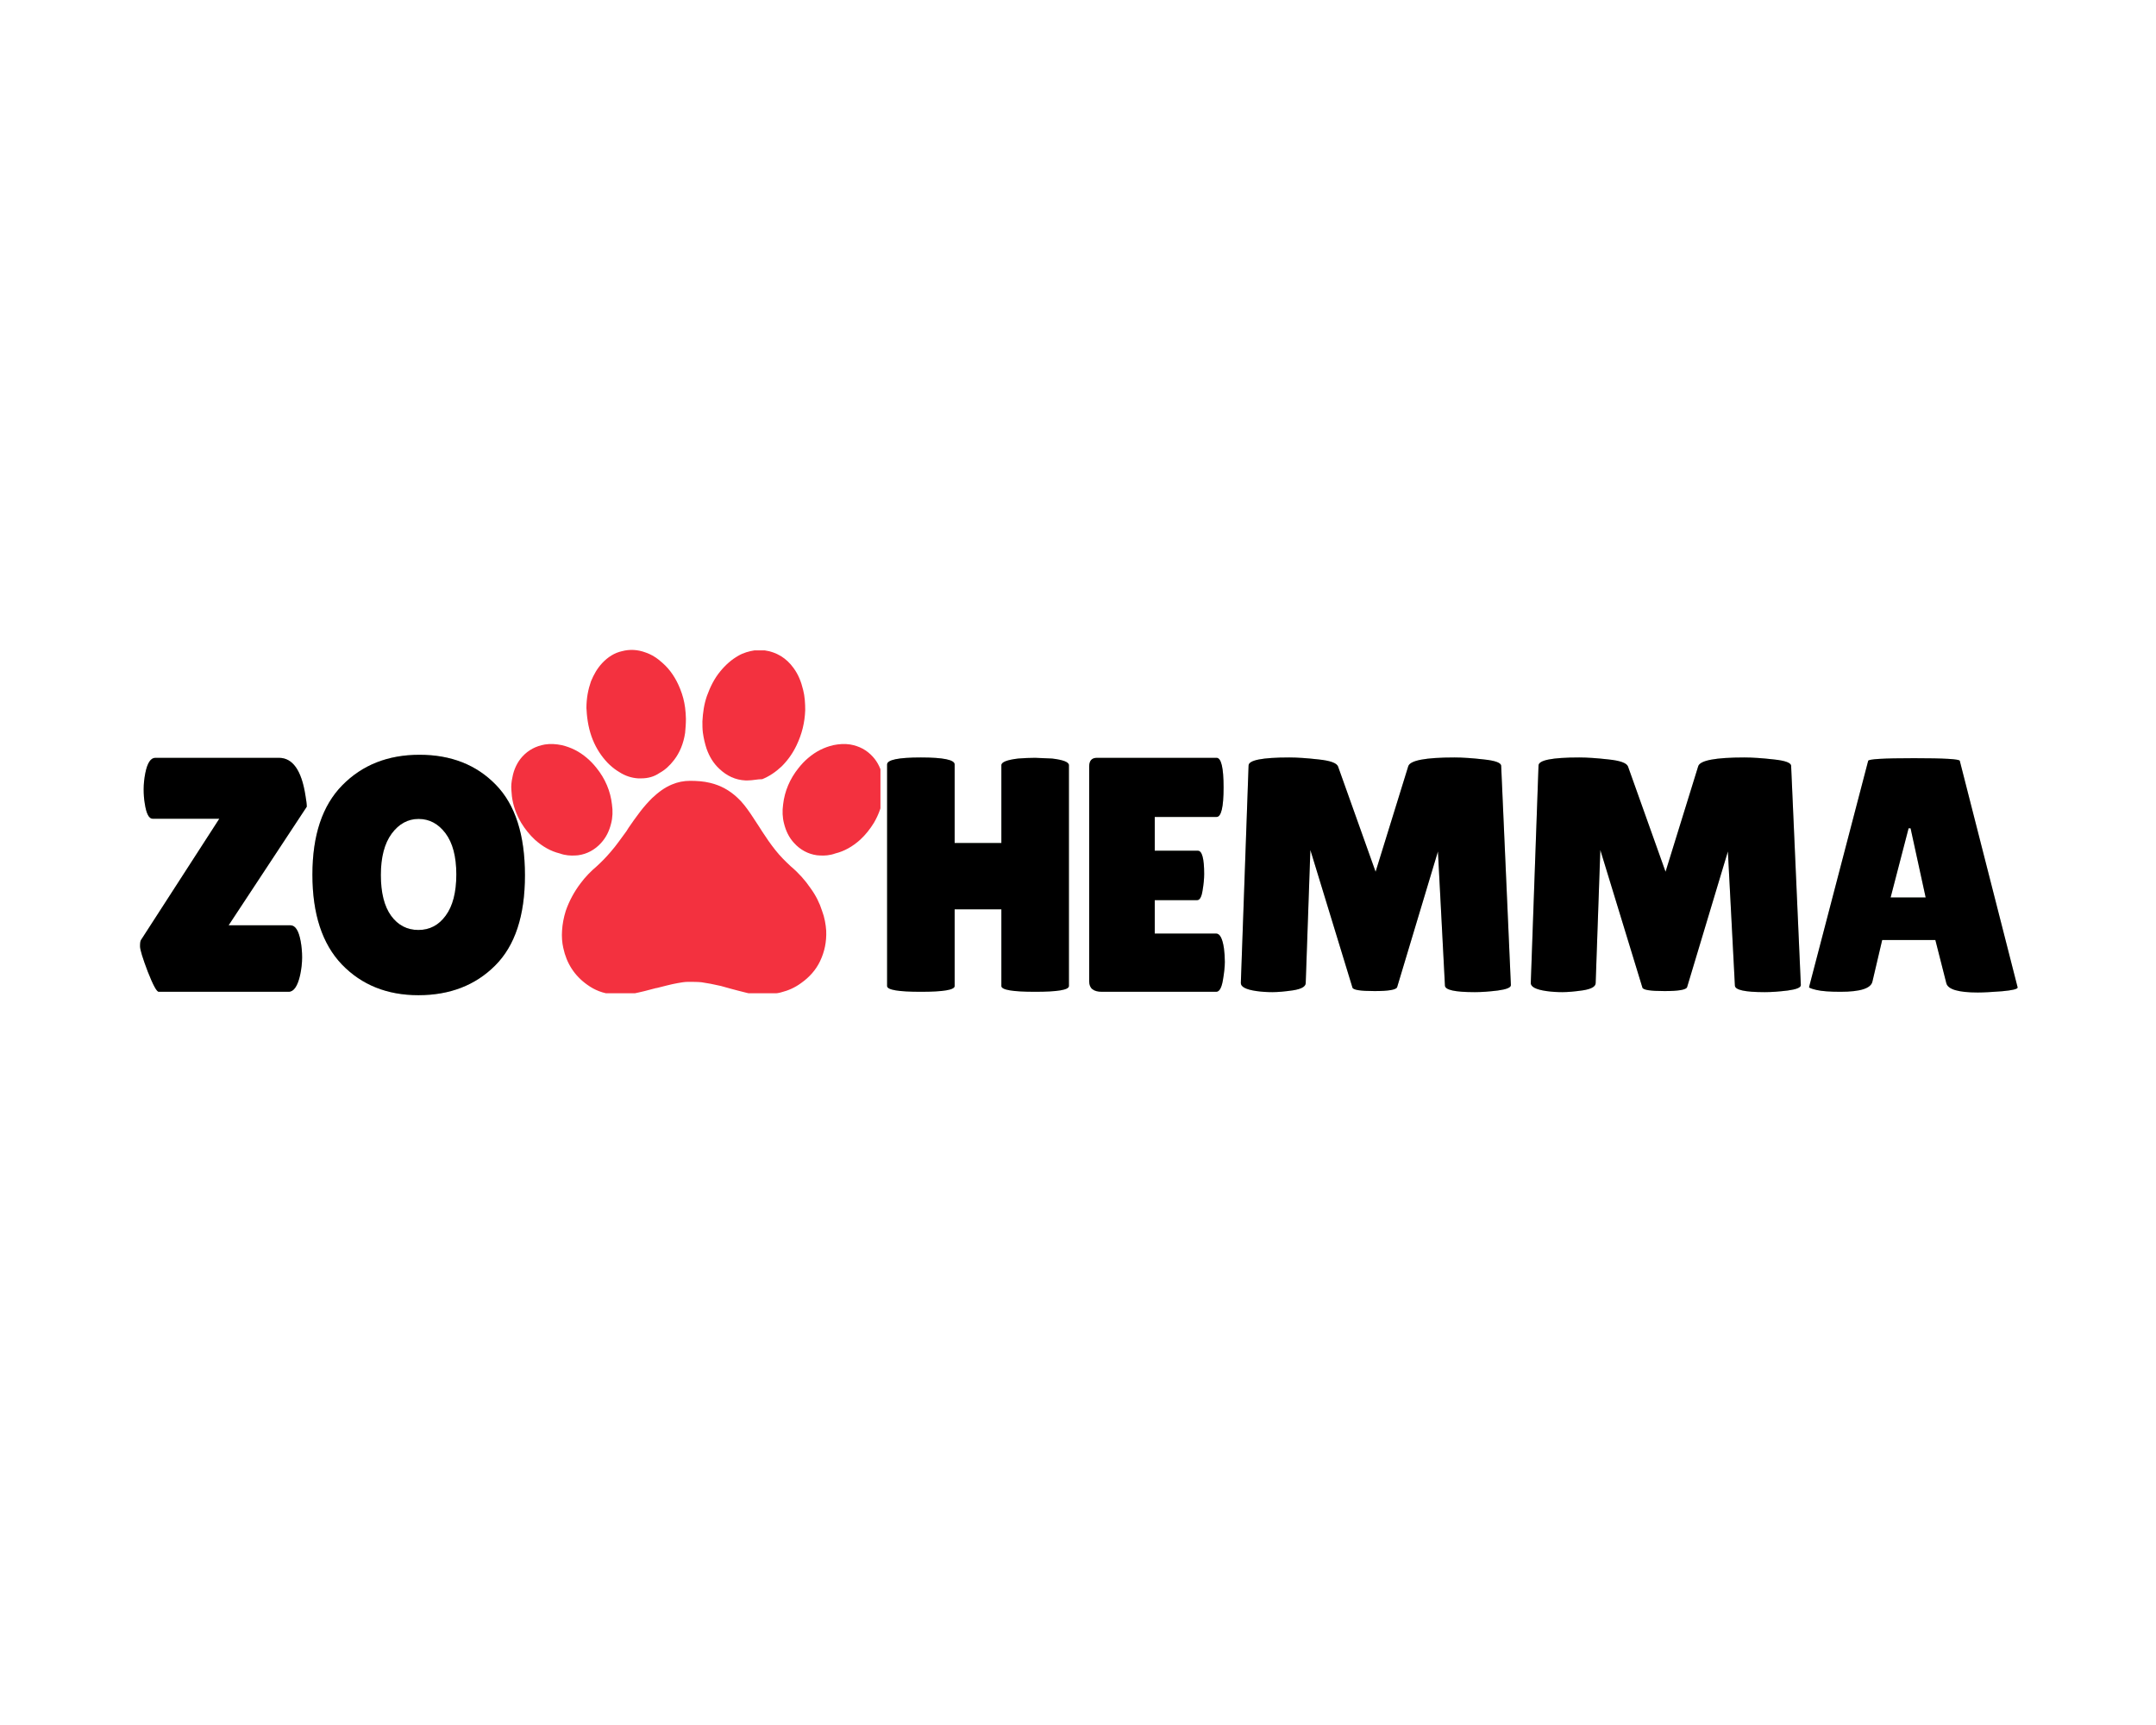<svg version="1.0" preserveAspectRatio="xMidYMid meet" height="200" viewBox="0 0 187.5 150" zoomAndPan="magnify" width="250" xmlns:xlink="http://www.w3.org/1999/xlink" xmlns="http://www.w3.org/2000/svg"><defs><g></g><clipPath id="af348d733e"><path clip-rule="nonzero" d="M 44.406 64 L 54 64 L 54 75 L 44.406 75 Z M 44.406 64"></path></clipPath><clipPath id="2409773fb1"><path clip-rule="nonzero" d="M 51 56.449 L 60 56.449 L 60 68 L 51 68 Z M 51 56.449"></path></clipPath><clipPath id="a28157cab0"><path clip-rule="nonzero" d="M 61 56.449 L 71 56.449 L 71 68 L 61 68 Z M 61 56.449"></path></clipPath><clipPath id="6cd69646a0"><path clip-rule="nonzero" d="M 48.805 67.855 L 71.875 67.855 L 71.875 86.371 L 48.805 86.371 Z M 48.805 67.855"></path></clipPath><clipPath id="89dc25f844"><path clip-rule="nonzero" d="M 68 64 L 76.57 64 L 76.57 75 L 68 75 Z M 68 64"></path></clipPath></defs><g fill-opacity="0.4" fill="#81a969"><g transform="translate(11.071, 86.242)"><g><path d="M 2.203 -15.047 C 1.879 -15.047 1.648 -15.492 1.516 -16.391 C 1.453 -16.754 1.422 -17.16 1.422 -17.609 C 1.422 -18.055 1.469 -18.52 1.562 -19 C 1.738 -19.895 2.031 -20.344 2.438 -20.344 L 13.188 -20.344 C 14.375 -20.344 15.141 -19.27 15.484 -17.125 C 15.566 -16.656 15.609 -16.312 15.609 -16.094 L 8.812 -5.781 L 14.125 -5.781 C 14.145 -5.781 14.164 -5.781 14.188 -5.781 C 14.613 -5.781 14.91 -5.316 15.078 -4.391 C 15.16 -3.941 15.203 -3.473 15.203 -2.984 C 15.203 -2.504 15.145 -1.992 15.031 -1.453 C 14.812 -0.484 14.477 0 14.031 0 L 2.734 0 C 2.555 0 2.238 -0.582 1.781 -1.75 C 1.332 -2.926 1.109 -3.66 1.109 -3.953 C 1.109 -4.242 1.133 -4.426 1.188 -4.5 L 8 -15.047 Z M 2.203 -15.047"></path></g></g></g><g fill-opacity="0.4" fill="#81a969"><g transform="translate(26.294, 86.242)"><g><path d="M 10.094 0.297 C 7.375 0.297 5.156 -0.594 3.438 -2.375 C 1.727 -4.164 0.875 -6.77 0.875 -10.188 C 0.875 -13.602 1.738 -16.191 3.469 -17.953 C 5.207 -19.723 7.445 -20.609 10.188 -20.609 C 12.926 -20.609 15.141 -19.738 16.828 -18 C 18.516 -16.27 19.359 -13.645 19.359 -10.125 C 19.359 -6.613 18.492 -4 16.766 -2.281 C 15.047 -0.562 12.82 0.297 10.094 0.297 Z M 10.109 -15.031 C 9.18 -15.031 8.398 -14.602 7.766 -13.75 C 7.141 -12.895 6.828 -11.695 6.828 -10.156 C 6.828 -8.613 7.125 -7.43 7.719 -6.609 C 8.32 -5.785 9.113 -5.375 10.094 -5.375 C 11.07 -5.375 11.863 -5.789 12.469 -6.625 C 13.082 -7.457 13.391 -8.648 13.391 -10.203 C 13.391 -11.754 13.078 -12.945 12.453 -13.781 C 11.828 -14.613 11.047 -15.031 10.109 -15.031 Z M 10.109 -15.031"></path></g></g></g><g fill-opacity="1" fill="#000000"><g transform="translate(11.071, 86.242)"><g><path d="M 2.203 -15.047 C 1.879 -15.047 1.648 -15.492 1.516 -16.391 C 1.453 -16.754 1.422 -17.16 1.422 -17.609 C 1.422 -18.055 1.469 -18.52 1.562 -19 C 1.738 -19.895 2.031 -20.344 2.438 -20.344 L 13.188 -20.344 C 14.375 -20.344 15.141 -19.27 15.484 -17.125 C 15.566 -16.656 15.609 -16.312 15.609 -16.094 L 8.812 -5.781 L 14.125 -5.781 C 14.145 -5.781 14.164 -5.781 14.188 -5.781 C 14.613 -5.781 14.91 -5.316 15.078 -4.391 C 15.16 -3.941 15.203 -3.473 15.203 -2.984 C 15.203 -2.504 15.145 -1.992 15.031 -1.453 C 14.812 -0.484 14.477 0 14.031 0 L 2.734 0 C 2.555 0 2.238 -0.582 1.781 -1.75 C 1.332 -2.926 1.109 -3.66 1.109 -3.953 C 1.109 -4.242 1.133 -4.426 1.188 -4.5 L 8 -15.047 Z M 2.203 -15.047"></path></g></g></g><g fill-opacity="1" fill="#000000"><g transform="translate(26.294, 86.242)"><g><path d="M 10.094 0.297 C 7.375 0.297 5.156 -0.594 3.438 -2.375 C 1.727 -4.164 0.875 -6.77 0.875 -10.188 C 0.875 -13.602 1.738 -16.191 3.469 -17.953 C 5.207 -19.723 7.445 -20.609 10.188 -20.609 C 12.926 -20.609 15.141 -19.738 16.828 -18 C 18.516 -16.27 19.359 -13.645 19.359 -10.125 C 19.359 -6.613 18.492 -4 16.766 -2.281 C 15.047 -0.562 12.82 0.297 10.094 0.297 Z M 10.109 -15.031 C 9.18 -15.031 8.398 -14.602 7.766 -13.75 C 7.141 -12.895 6.828 -11.695 6.828 -10.156 C 6.828 -8.613 7.125 -7.43 7.719 -6.609 C 8.32 -5.785 9.113 -5.375 10.094 -5.375 C 11.07 -5.375 11.863 -5.789 12.469 -6.625 C 13.082 -7.457 13.391 -8.648 13.391 -10.203 C 13.391 -11.754 13.078 -12.945 12.453 -13.781 C 11.828 -14.613 11.047 -15.031 10.109 -15.031 Z M 10.109 -15.031"></path></g></g></g><g fill-opacity="0.4" fill="#81a969"><g transform="translate(45.39, 86.242)"><g></g></g></g><g fill-opacity="0.4" fill="#81a969"><g transform="translate(49.718, 86.242)"><g></g></g></g><g fill-opacity="0.4" fill="#81a969"><g transform="translate(54.046, 86.242)"><g></g></g></g><g fill-opacity="0.4" fill="#81a969"><g transform="translate(58.374, 86.242)"><g></g></g></g><g fill-opacity="0.4" fill="#81a969"><g transform="translate(62.702, 86.242)"><g></g></g></g><g fill-opacity="0.4" fill="#81a969"><g transform="translate(67.03, 86.242)"><g></g></g></g><g fill-opacity="0.4" fill="#81a969"><g transform="translate(71.358, 86.242)"><g></g></g></g><g fill-opacity="1" fill="#000000"><g transform="translate(45.39, 86.242)"><g></g></g></g><g fill-opacity="1" fill="#000000"><g transform="translate(49.718, 86.242)"><g></g></g></g><g fill-opacity="1" fill="#000000"><g transform="translate(54.046, 86.242)"><g></g></g></g><g fill-opacity="1" fill="#000000"><g transform="translate(58.374, 86.242)"><g></g></g></g><g fill-opacity="1" fill="#000000"><g transform="translate(62.702, 86.242)"><g></g></g></g><g fill-opacity="1" fill="#000000"><g transform="translate(67.03, 86.242)"><g></g></g></g><g fill-opacity="1" fill="#000000"><g transform="translate(71.358, 86.242)"><g></g></g></g><g fill-opacity="0.4" fill="#81a969"><g transform="translate(75.695, 86.242)"><g><path d="M 17.266 -0.5 C 17.266 -0.164 16.285 0 14.328 0 C 12.367 0 11.391 -0.164 11.391 -0.5 L 11.391 -7.172 L 7.328 -7.172 L 7.328 -0.5 C 7.328 -0.164 6.348 0 4.391 0 C 2.43 0 1.453 -0.164 1.453 -0.5 L 1.453 -19.766 C 1.453 -20.172 2.43 -20.375 4.391 -20.375 C 6.348 -20.375 7.328 -20.172 7.328 -19.766 L 7.328 -12.938 L 11.391 -12.938 L 11.391 -19.703 C 11.391 -19.973 11.875 -20.164 12.844 -20.281 C 13.344 -20.32 13.836 -20.344 14.328 -20.344 L 15.812 -20.281 C 16.781 -20.164 17.266 -19.973 17.266 -19.703 Z M 17.266 -0.5"></path></g></g></g><g fill-opacity="0.4" fill="#81a969"><g transform="translate(93.27, 86.242)"><g><path d="M 10.906 -12.266 C 11.27 -12.266 11.453 -11.586 11.453 -10.234 C 11.453 -9.828 11.406 -9.348 11.312 -8.797 C 11.227 -8.242 11.07 -7.969 10.844 -7.969 L 7.156 -7.969 L 7.156 -5.062 L 12.5 -5.062 C 12.82 -5.062 13.047 -4.633 13.172 -3.781 C 13.223 -3.406 13.25 -3.008 13.25 -2.594 C 13.25 -2.176 13.191 -1.641 13.078 -0.984 C 12.961 -0.328 12.77 0 12.5 0 L 2.562 0 C 1.82 0 1.453 -0.301 1.453 -0.906 L 1.453 -19.594 C 1.453 -20.094 1.676 -20.344 2.125 -20.344 L 12.531 -20.344 C 12.938 -20.344 13.141 -19.484 13.141 -17.766 C 13.141 -16.055 12.938 -15.203 12.531 -15.203 L 7.156 -15.203 L 7.156 -12.266 Z M 10.906 -12.266"></path></g></g></g><g fill-opacity="0.4" fill="#81a969"><g transform="translate(106.459, 86.242)"><g><path d="M 21.797 0.031 C 20.066 0.031 19.203 -0.16 19.203 -0.547 L 18.594 -12.203 L 15.047 -0.406 C 14.973 -0.176 14.316 -0.062 13.078 -0.062 C 11.836 -0.062 11.195 -0.164 11.156 -0.375 L 7.5 -12.328 L 7.094 -0.734 C 7.07 -0.441 6.703 -0.238 5.984 -0.125 C 5.266 -0.02 4.664 0.031 4.188 0.031 C 3.719 0.031 3.258 0 2.812 -0.062 C 1.883 -0.195 1.43 -0.438 1.453 -0.781 L 2.125 -19.672 C 2.125 -20.141 3.305 -20.375 5.672 -20.375 C 6.367 -20.375 7.219 -20.316 8.219 -20.203 C 9.227 -20.098 9.789 -19.895 9.906 -19.594 L 13.172 -10.438 L 16.016 -19.625 C 16.191 -20.125 17.531 -20.375 20.031 -20.375 C 20.738 -20.375 21.594 -20.316 22.594 -20.203 C 23.594 -20.098 24.094 -19.91 24.094 -19.641 L 24.938 -0.578 C 24.938 -0.367 24.555 -0.211 23.797 -0.109 C 23.047 -0.016 22.379 0.031 21.797 0.031 Z M 21.797 0.031"></path></g></g></g><g fill-opacity="0.4" fill="#81a969"><g transform="translate(131.675, 86.242)"><g><path d="M 21.797 0.031 C 20.066 0.031 19.203 -0.16 19.203 -0.547 L 18.594 -12.203 L 15.047 -0.406 C 14.973 -0.176 14.316 -0.062 13.078 -0.062 C 11.836 -0.062 11.195 -0.164 11.156 -0.375 L 7.5 -12.328 L 7.094 -0.734 C 7.07 -0.441 6.703 -0.238 5.984 -0.125 C 5.266 -0.02 4.664 0.031 4.188 0.031 C 3.719 0.031 3.258 0 2.812 -0.062 C 1.883 -0.195 1.43 -0.438 1.453 -0.781 L 2.125 -19.672 C 2.125 -20.141 3.305 -20.375 5.672 -20.375 C 6.367 -20.375 7.219 -20.316 8.219 -20.203 C 9.227 -20.098 9.789 -19.895 9.906 -19.594 L 13.172 -10.438 L 16.016 -19.625 C 16.191 -20.125 17.531 -20.375 20.031 -20.375 C 20.738 -20.375 21.594 -20.316 22.594 -20.203 C 23.594 -20.098 24.094 -19.91 24.094 -19.641 L 24.938 -0.578 C 24.938 -0.367 24.555 -0.211 23.797 -0.109 C 23.047 -0.016 22.379 0.031 21.797 0.031 Z M 21.797 0.031"></path></g></g></g><g fill-opacity="0.4" fill="#81a969"><g transform="translate(156.89, 86.242)"><g><path d="M 15.109 0.062 C 13.422 0.062 12.508 -0.207 12.375 -0.75 L 11.422 -4.5 L 6.797 -4.5 L 5.953 -0.906 C 5.836 -0.301 4.91 0 3.172 0 C 2.234 0 1.539 -0.051 1.094 -0.156 C 0.656 -0.258 0.438 -0.344 0.438 -0.406 L 5.578 -20.078 C 5.578 -20.234 6.906 -20.312 9.562 -20.312 C 12.219 -20.312 13.547 -20.234 13.547 -20.078 L 18.578 -0.375 C 18.578 -0.238 18.129 -0.129 17.234 -0.047 C 16.336 0.023 15.629 0.062 15.109 0.062 Z M 7.531 -8.203 L 10.578 -8.203 L 9.266 -14.219 L 9.094 -14.219 Z M 7.531 -8.203"></path></g></g></g><g fill-opacity="1" fill="#000000"><g transform="translate(75.695, 86.242)"><g><path d="M 17.266 -0.5 C 17.266 -0.164 16.285 0 14.328 0 C 12.367 0 11.391 -0.164 11.391 -0.5 L 11.391 -7.172 L 7.328 -7.172 L 7.328 -0.5 C 7.328 -0.164 6.348 0 4.391 0 C 2.43 0 1.453 -0.164 1.453 -0.5 L 1.453 -19.766 C 1.453 -20.172 2.43 -20.375 4.391 -20.375 C 6.348 -20.375 7.328 -20.172 7.328 -19.766 L 7.328 -12.938 L 11.391 -12.938 L 11.391 -19.703 C 11.391 -19.973 11.875 -20.164 12.844 -20.281 C 13.344 -20.32 13.836 -20.344 14.328 -20.344 L 15.812 -20.281 C 16.781 -20.164 17.266 -19.973 17.266 -19.703 Z M 17.266 -0.5"></path></g></g></g><g fill-opacity="1" fill="#000000"><g transform="translate(93.27, 86.242)"><g><path d="M 10.906 -12.266 C 11.27 -12.266 11.453 -11.586 11.453 -10.234 C 11.453 -9.828 11.406 -9.348 11.312 -8.797 C 11.227 -8.242 11.07 -7.969 10.844 -7.969 L 7.156 -7.969 L 7.156 -5.062 L 12.5 -5.062 C 12.82 -5.062 13.047 -4.633 13.172 -3.781 C 13.223 -3.406 13.25 -3.008 13.25 -2.594 C 13.25 -2.176 13.191 -1.641 13.078 -0.984 C 12.961 -0.328 12.77 0 12.5 0 L 2.562 0 C 1.82 0 1.453 -0.301 1.453 -0.906 L 1.453 -19.594 C 1.453 -20.094 1.676 -20.344 2.125 -20.344 L 12.531 -20.344 C 12.938 -20.344 13.141 -19.484 13.141 -17.766 C 13.141 -16.055 12.938 -15.203 12.531 -15.203 L 7.156 -15.203 L 7.156 -12.266 Z M 10.906 -12.266"></path></g></g></g><g fill-opacity="1" fill="#000000"><g transform="translate(106.459, 86.242)"><g><path d="M 21.797 0.031 C 20.066 0.031 19.203 -0.16 19.203 -0.547 L 18.594 -12.203 L 15.047 -0.406 C 14.973 -0.176 14.316 -0.062 13.078 -0.062 C 11.836 -0.062 11.195 -0.164 11.156 -0.375 L 7.5 -12.328 L 7.094 -0.734 C 7.07 -0.441 6.703 -0.238 5.984 -0.125 C 5.266 -0.02 4.664 0.031 4.188 0.031 C 3.719 0.031 3.258 0 2.812 -0.062 C 1.883 -0.195 1.43 -0.438 1.453 -0.781 L 2.125 -19.672 C 2.125 -20.141 3.305 -20.375 5.672 -20.375 C 6.367 -20.375 7.219 -20.316 8.219 -20.203 C 9.227 -20.098 9.789 -19.895 9.906 -19.594 L 13.172 -10.438 L 16.016 -19.625 C 16.191 -20.125 17.531 -20.375 20.031 -20.375 C 20.738 -20.375 21.594 -20.316 22.594 -20.203 C 23.594 -20.098 24.094 -19.91 24.094 -19.641 L 24.938 -0.578 C 24.938 -0.367 24.555 -0.211 23.797 -0.109 C 23.047 -0.016 22.379 0.031 21.797 0.031 Z M 21.797 0.031"></path></g></g></g><g fill-opacity="1" fill="#000000"><g transform="translate(131.675, 86.242)"><g><path d="M 21.797 0.031 C 20.066 0.031 19.203 -0.16 19.203 -0.547 L 18.594 -12.203 L 15.047 -0.406 C 14.973 -0.176 14.316 -0.062 13.078 -0.062 C 11.836 -0.062 11.195 -0.164 11.156 -0.375 L 7.5 -12.328 L 7.094 -0.734 C 7.07 -0.441 6.703 -0.238 5.984 -0.125 C 5.266 -0.02 4.664 0.031 4.188 0.031 C 3.719 0.031 3.258 0 2.812 -0.062 C 1.883 -0.195 1.43 -0.438 1.453 -0.781 L 2.125 -19.672 C 2.125 -20.141 3.305 -20.375 5.672 -20.375 C 6.367 -20.375 7.219 -20.316 8.219 -20.203 C 9.227 -20.098 9.789 -19.895 9.906 -19.594 L 13.172 -10.438 L 16.016 -19.625 C 16.191 -20.125 17.531 -20.375 20.031 -20.375 C 20.738 -20.375 21.594 -20.316 22.594 -20.203 C 23.594 -20.098 24.094 -19.91 24.094 -19.641 L 24.938 -0.578 C 24.938 -0.367 24.555 -0.211 23.797 -0.109 C 23.047 -0.016 22.379 0.031 21.797 0.031 Z M 21.797 0.031"></path></g></g></g><g fill-opacity="1" fill="#000000"><g transform="translate(156.89, 86.242)"><g><path d="M 15.109 0.062 C 13.422 0.062 12.508 -0.207 12.375 -0.75 L 11.422 -4.5 L 6.797 -4.5 L 5.953 -0.906 C 5.836 -0.301 4.91 0 3.172 0 C 2.234 0 1.539 -0.051 1.094 -0.156 C 0.656 -0.258 0.438 -0.344 0.438 -0.406 L 5.578 -20.078 C 5.578 -20.234 6.906 -20.312 9.562 -20.312 C 12.219 -20.312 13.547 -20.234 13.547 -20.078 L 18.578 -0.375 C 18.578 -0.238 18.129 -0.129 17.234 -0.047 C 16.336 0.023 15.629 0.062 15.109 0.062 Z M 7.531 -8.203 L 10.578 -8.203 L 9.266 -14.219 L 9.094 -14.219 Z M 7.531 -8.203"></path></g></g></g><g clip-path="url(#af348d733e)"><path fill-rule="nonzero" fill-opacity="1" d="M 50.062 74.387 C 50.133 74.379 50.203 74.375 50.277 74.371 C 51.059 74.266 51.746 73.887 52.273 73.301 C 52.703 72.832 52.984 72.27 53.145 71.609 C 53.281 71.094 53.305 70.516 53.219 69.945 C 53.09 68.801 52.641 67.727 51.875 66.777 C 51.637 66.477 51.359 66.176 51.047 65.914 C 50.352 65.32 49.637 64.984 48.863 64.797 C 48.355 64.695 47.883 64.66 47.387 64.738 C 46.605 64.875 45.945 65.219 45.418 65.801 C 44.992 66.27 44.684 66.906 44.562 67.602 C 44.48 67.969 44.441 68.332 44.473 68.691 L 44.48 68.797 C 44.488 68.906 44.496 69.016 44.508 69.121 L 44.516 69.227 C 44.617 70.047 44.898 70.816 45.32 71.539 C 45.652 72.086 46.059 72.594 46.523 73.023 C 47.184 73.617 47.902 74.023 48.676 74.211 C 49.16 74.387 49.629 74.418 50.062 74.387" fill="#f3313f"></path></g><g clip-path="url(#2409773fb1)"><path fill-rule="nonzero" fill-opacity="1" d="M 51.254 63.41 C 51.469 64.273 51.828 65.027 52.293 65.672 C 52.762 66.316 53.262 66.785 53.871 67.145 C 54.375 67.469 54.914 67.645 55.488 67.684 L 55.773 67.684 C 56.348 67.684 56.887 67.539 57.355 67.215 C 57.82 66.965 58.254 66.57 58.609 66.102 C 59.113 65.457 59.438 64.668 59.582 63.734 C 59.617 63.34 59.652 62.945 59.652 62.512 C 59.652 62.191 59.617 61.867 59.582 61.543 C 59.508 60.969 59.363 60.43 59.148 59.895 C 58.789 58.996 58.289 58.242 57.641 57.668 C 57.176 57.238 56.672 56.914 56.133 56.734 C 55.453 56.484 54.77 56.445 54.09 56.625 C 53.441 56.77 52.867 57.129 52.363 57.668 C 51.934 58.133 51.648 58.637 51.395 59.246 C 51.145 59.965 51 60.719 51 61.578 C 51 61.723 51.035 61.867 51.035 62.082 C 51.074 62.512 51.145 62.98 51.254 63.41" fill="#f3313f"></path></g><g clip-path="url(#a28157cab0)"><path fill-rule="nonzero" fill-opacity="1" d="M 61.445 65.098 C 61.699 65.816 62.059 66.391 62.559 66.855 C 63.207 67.469 63.961 67.824 64.82 67.863 L 65.035 67.863 C 65.469 67.863 65.863 67.754 66.293 67.754 C 66.902 67.504 67.441 67.145 67.98 66.641 C 68.52 66.102 68.949 65.492 69.273 64.809 C 69.738 63.84 69.988 62.836 70.027 61.758 C 70.027 61.148 69.988 60.539 69.848 60 C 69.668 59.246 69.414 58.637 69.02 58.098 C 68.375 57.199 67.512 56.699 66.508 56.555 C 66.473 56.555 66.473 56.555 66.438 56.555 L 65.609 56.555 C 65.145 56.625 64.641 56.77 64.211 57.02 C 63.637 57.344 63.098 57.812 62.633 58.387 C 62.129 58.996 61.77 59.715 61.484 60.504 C 61.23 61.223 61.125 61.977 61.086 62.73 C 61.086 63.051 61.086 63.375 61.125 63.699 C 61.195 64.199 61.305 64.668 61.445 65.098" fill="#f3313f"></path></g><g clip-path="url(#6cd69646a0)"><path fill-rule="nonzero" fill-opacity="1" d="M 70.488 77.23 C 70.023 76.547 69.449 75.902 68.766 75.328 C 68.301 74.898 67.832 74.43 67.438 73.93 C 67.008 73.391 66.613 72.816 66.289 72.312 L 66.039 71.918 C 65.785 71.523 65.535 71.164 65.285 70.77 C 64.891 70.195 64.531 69.727 64.137 69.371 C 63.453 68.723 62.664 68.293 61.766 68.078 C 61.191 67.934 60.582 67.898 60.008 67.898 C 59.469 67.898 58.93 68.004 58.43 68.219 C 57.816 68.473 57.277 68.867 56.703 69.406 C 56.383 69.727 56.023 70.121 55.664 70.59 C 55.305 71.055 54.98 71.523 54.66 71.988 L 54.48 72.277 C 54.047 72.852 53.617 73.496 53.113 74.07 C 52.684 74.574 52.289 74.969 51.895 75.328 C 51.391 75.758 50.891 76.262 50.496 76.801 C 49.922 77.555 49.488 78.379 49.203 79.203 C 49.023 79.777 48.914 80.352 48.879 80.93 C 48.844 81.43 48.879 81.969 48.988 82.434 C 49.273 83.766 49.957 84.84 51.07 85.629 C 51.715 86.098 52.434 86.383 53.258 86.457 C 53.367 86.492 53.438 86.492 53.547 86.492 L 54.086 86.492 C 54.406 86.492 54.73 86.457 54.98 86.422 C 55.699 86.277 56.418 86.098 57.062 85.918 L 57.102 85.918 C 57.711 85.773 58.32 85.594 58.93 85.488 C 59.184 85.449 59.504 85.379 59.828 85.379 C 60.258 85.379 60.652 85.379 61.012 85.414 C 61.516 85.488 62.09 85.594 62.699 85.738 C 62.988 85.809 63.309 85.918 63.598 85.988 C 63.992 86.098 64.422 86.203 64.852 86.312 C 65.285 86.422 65.75 86.527 66.254 86.527 L 67.113 86.527 C 67.188 86.527 67.223 86.492 67.293 86.383 C 67.508 86.383 67.762 86.348 67.977 86.277 C 68.551 86.133 69.125 85.883 69.664 85.488 C 70.383 84.984 70.957 84.34 71.316 83.586 C 71.711 82.758 71.891 81.898 71.852 80.93 C 71.816 80.391 71.711 79.777 71.492 79.203 C 71.277 78.523 70.957 77.875 70.488 77.23" fill="#f3313f"></path></g><g clip-path="url(#89dc25f844)"><path fill-rule="nonzero" fill-opacity="1" d="M 76.766 67.602 C 76.645 66.906 76.336 66.27 75.906 65.801 C 75.379 65.219 74.727 64.875 73.941 64.738 C 73.445 64.66 72.973 64.695 72.461 64.797 C 71.688 64.984 70.977 65.32 70.281 65.914 C 69.969 66.176 69.691 66.477 69.453 66.777 C 68.688 67.727 68.238 68.801 68.105 69.945 C 68.023 70.516 68.047 71.094 68.184 71.609 C 68.348 72.27 68.621 72.832 69.055 73.301 C 69.582 73.887 70.27 74.266 71.051 74.371 C 71.125 74.375 71.195 74.379 71.27 74.387 C 71.699 74.418 72.168 74.387 72.648 74.211 C 73.422 74.023 74.141 73.617 74.805 73.023 C 75.27 72.594 75.672 72.086 76.008 71.539 C 76.426 70.816 76.707 70.047 76.809 69.227 L 76.82 69.121 C 76.828 69.016 76.84 68.906 76.848 68.797 L 76.855 68.691 C 76.887 68.332 76.844 67.969 76.766 67.602" fill="#f3313f"></path></g></svg>